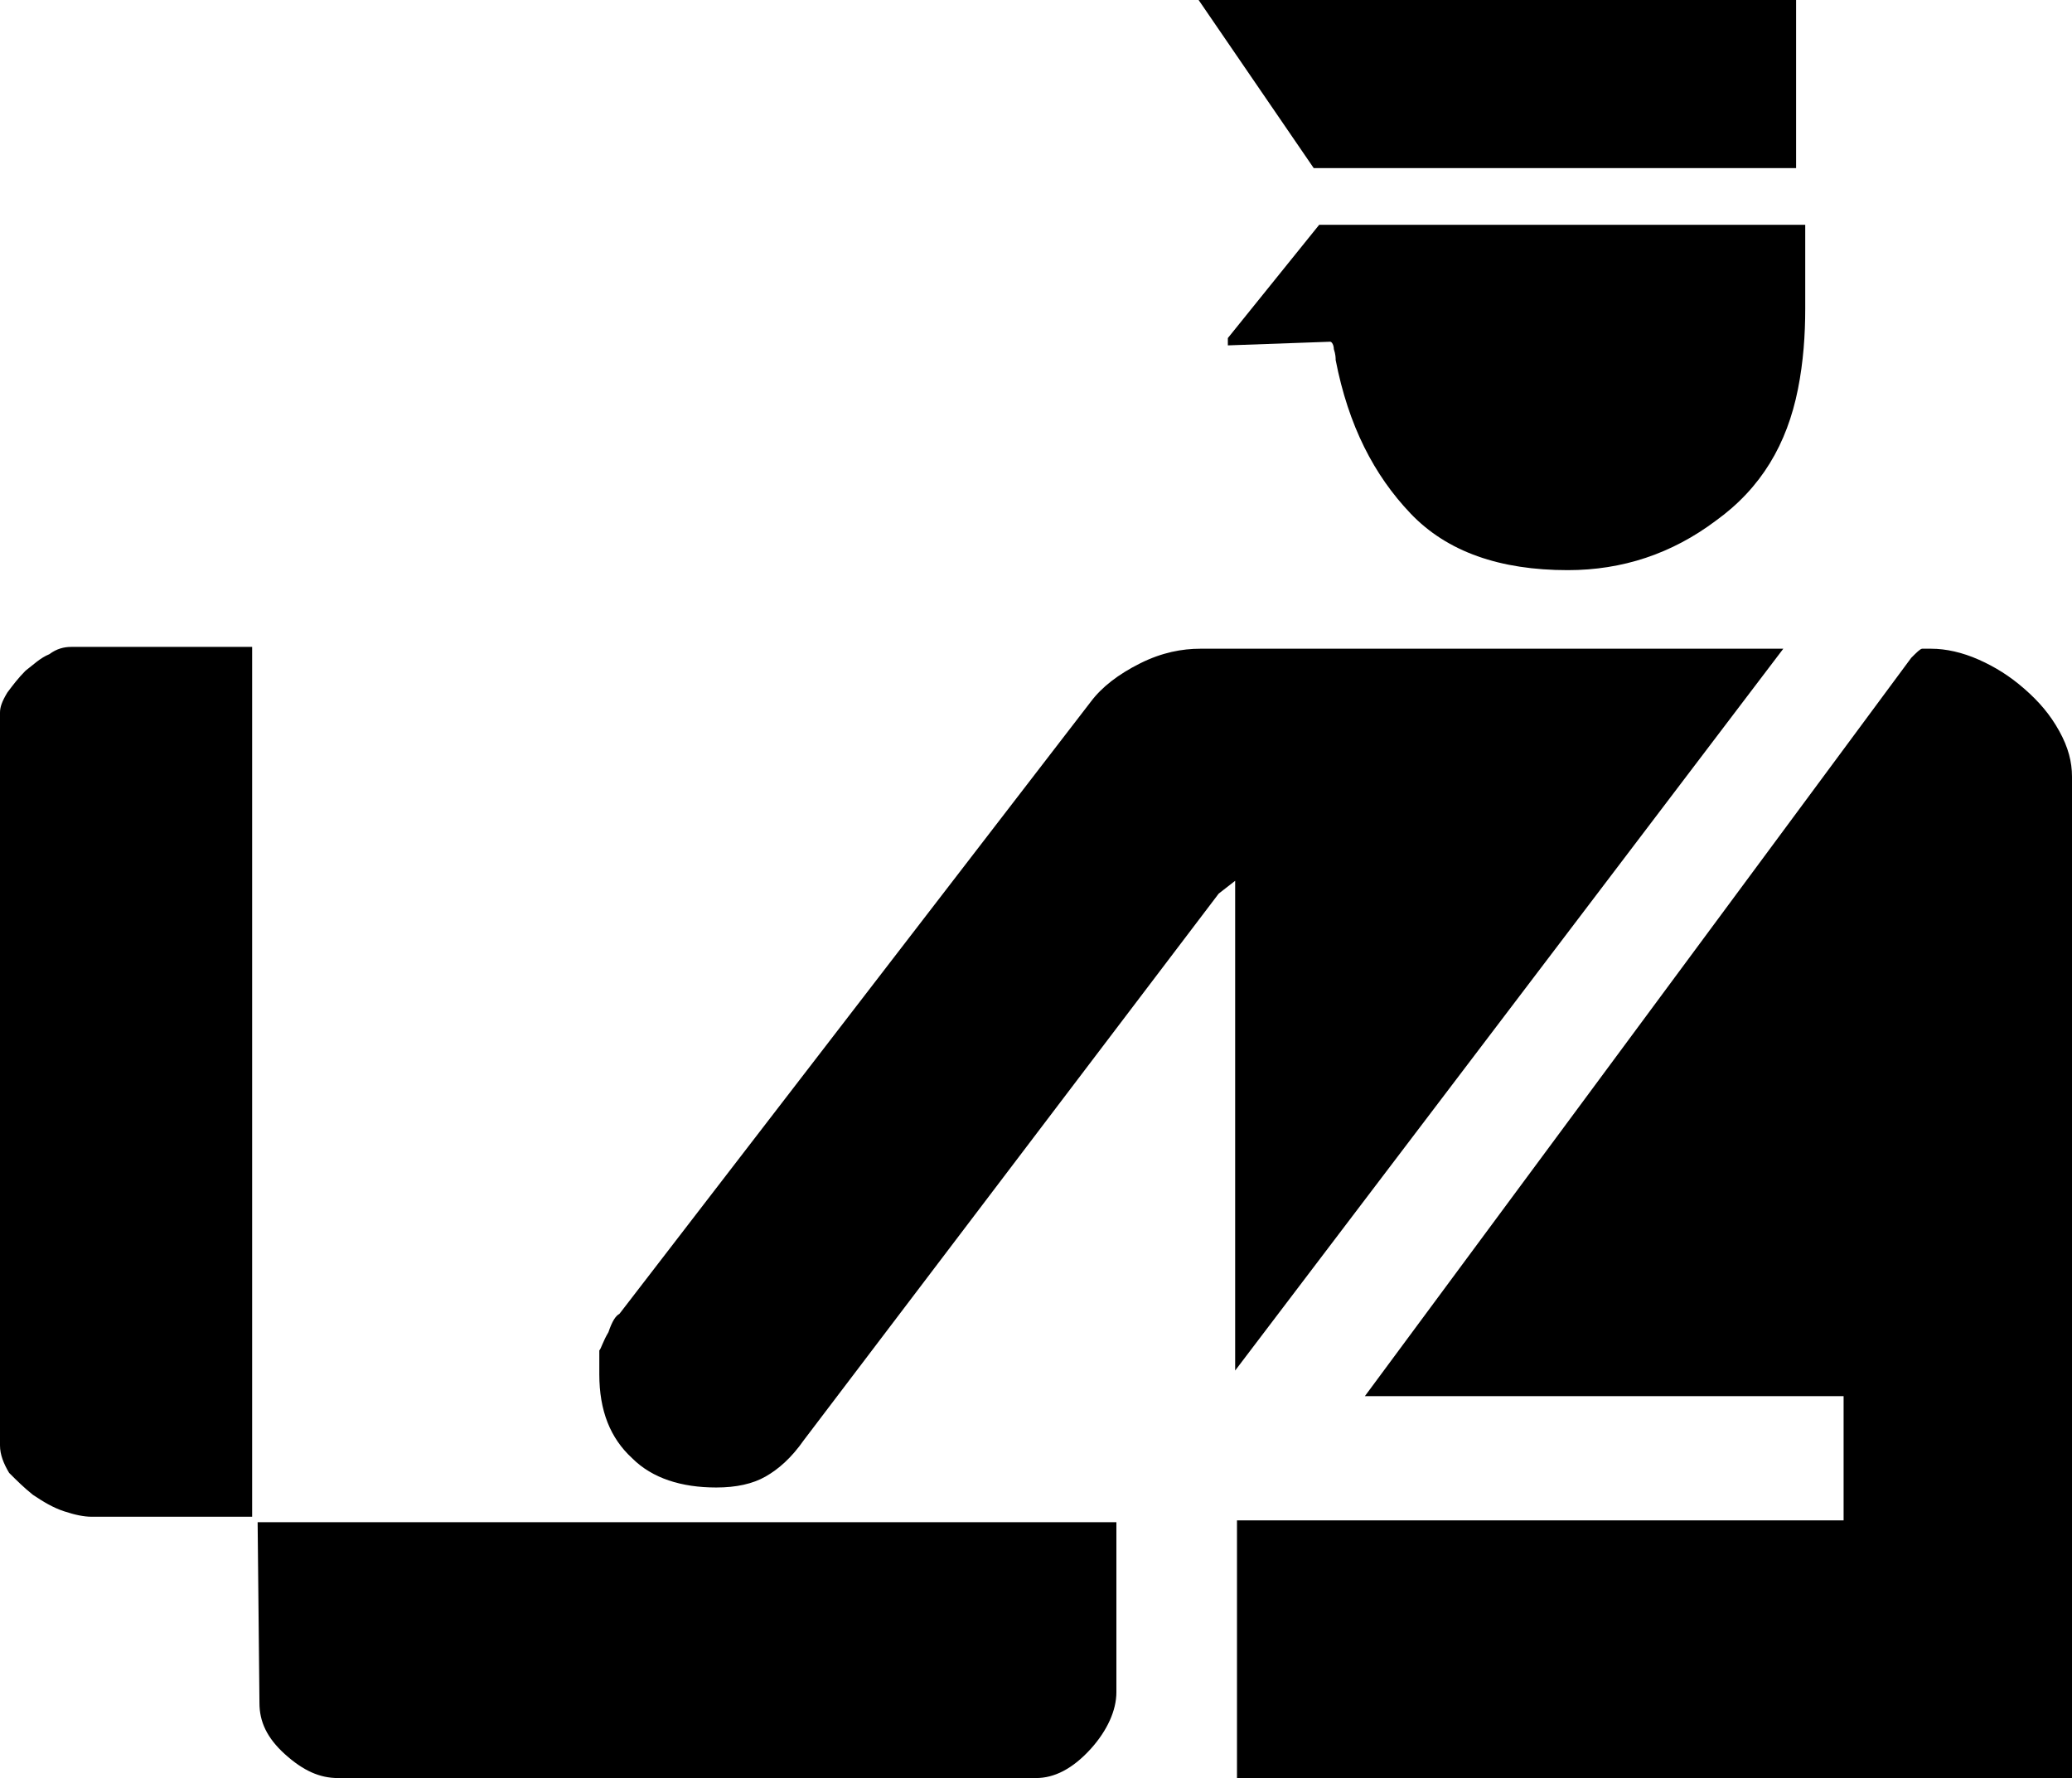 <?xml version="1.0" encoding="utf-8"?>
<!-- Generator: Adobe Illustrator 18.0.0, SVG Export Plug-In . SVG Version: 6.00 Build 0)  -->
<!DOCTYPE svg PUBLIC "-//W3C//DTD SVG 1.1//EN" "http://www.w3.org/Graphics/SVG/1.1/DTD/svg11.dtd">
<svg version="1.1" id="Calque_1" xmlns="http://www.w3.org/2000/svg" xmlns:xlink="http://www.w3.org/1999/xlink" x="0px" y="0px"
	 viewBox="0 0 113.4 97.3" style="enable-background:new 0 0 113.4 97.3;" xml:space="preserve">
<g id="Plan_x0020_1">
	<path id="CONTROLE_x0020_DOUANE.svg" d="M14.1,83.3h47v9.3c0,1-0.5,2.1-1.4,3.1c-1,1.1-2,1.6-3,1.6H18.5c-1,0-1.9-0.4-2.9-1.3
		c-1-0.9-1.4-1.8-1.4-2.8L14.1,83.3L14.1,83.3z M67.7,83.2h33.2v-6.8H74.7l29.9-40.4c0.3-0.3,0.5-0.5,0.6-0.5h0.5
		c0.8,0,1.7,0.2,2.6,0.6c0.9,0.4,1.7,0.9,2.5,1.6c0.8,0.7,1.4,1.4,1.9,2.3c0.5,0.9,0.7,1.7,0.7,2.5v54.9H67.7L67.7,83.2L67.7,83.2z
		 M13.8,35.4V83H5c-0.4,0-0.9-0.1-1.5-0.3c-0.6-0.2-1.1-0.5-1.7-0.9c-0.5-0.4-0.9-0.8-1.3-1.2C0.2,80.1,0,79.6,0,79.1V39
		c0-0.3,0.1-0.6,0.4-1.1c0.3-0.4,0.6-0.8,1-1.2c0.4-0.3,0.8-0.7,1.3-0.9c0.4-0.3,0.8-0.4,1.2-0.4L13.8,35.4L13.8,35.4z M32.8,75.2
		v-0.3v-0.8v-0.2c0.1-0.1,0.2-0.5,0.5-1c0.2-0.6,0.4-0.9,0.6-1l25.8-33.5c0.6-0.8,1.5-1.5,2.7-2.1c1.2-0.6,2.3-0.8,3.3-0.8h31.9
		l-30,39.5V48.2l-0.9,0.7L44,78.8c-0.7,1-1.4,1.6-2.1,2c-0.7,0.4-1.6,0.6-2.7,0.6c-1.9,0-3.5-0.5-4.6-1.6
		C33.4,78.7,32.8,77.2,32.8,75.2L32.8,75.2z M67.2,18.9v-0.4l5-6.2h26.6c0,1.7,0,3.3,0,4.6c0,1.4-0.1,2.9-0.4,4.4
		c-0.6,3-2,5.4-4.5,7.2c-2.4,1.8-5.1,2.7-8.1,2.7c-3.7,0-6.6-1-8.6-3.1c-2-2.1-3.4-4.8-4.1-8.4c0-0.1,0-0.3-0.1-0.6
		c0-0.2-0.1-0.4-0.2-0.4L67.2,18.9L67.2,18.9z M71.9,9.2L65.6,0h32.7v9.2H71.9L71.9,9.2z"/>
</g>
</svg>
